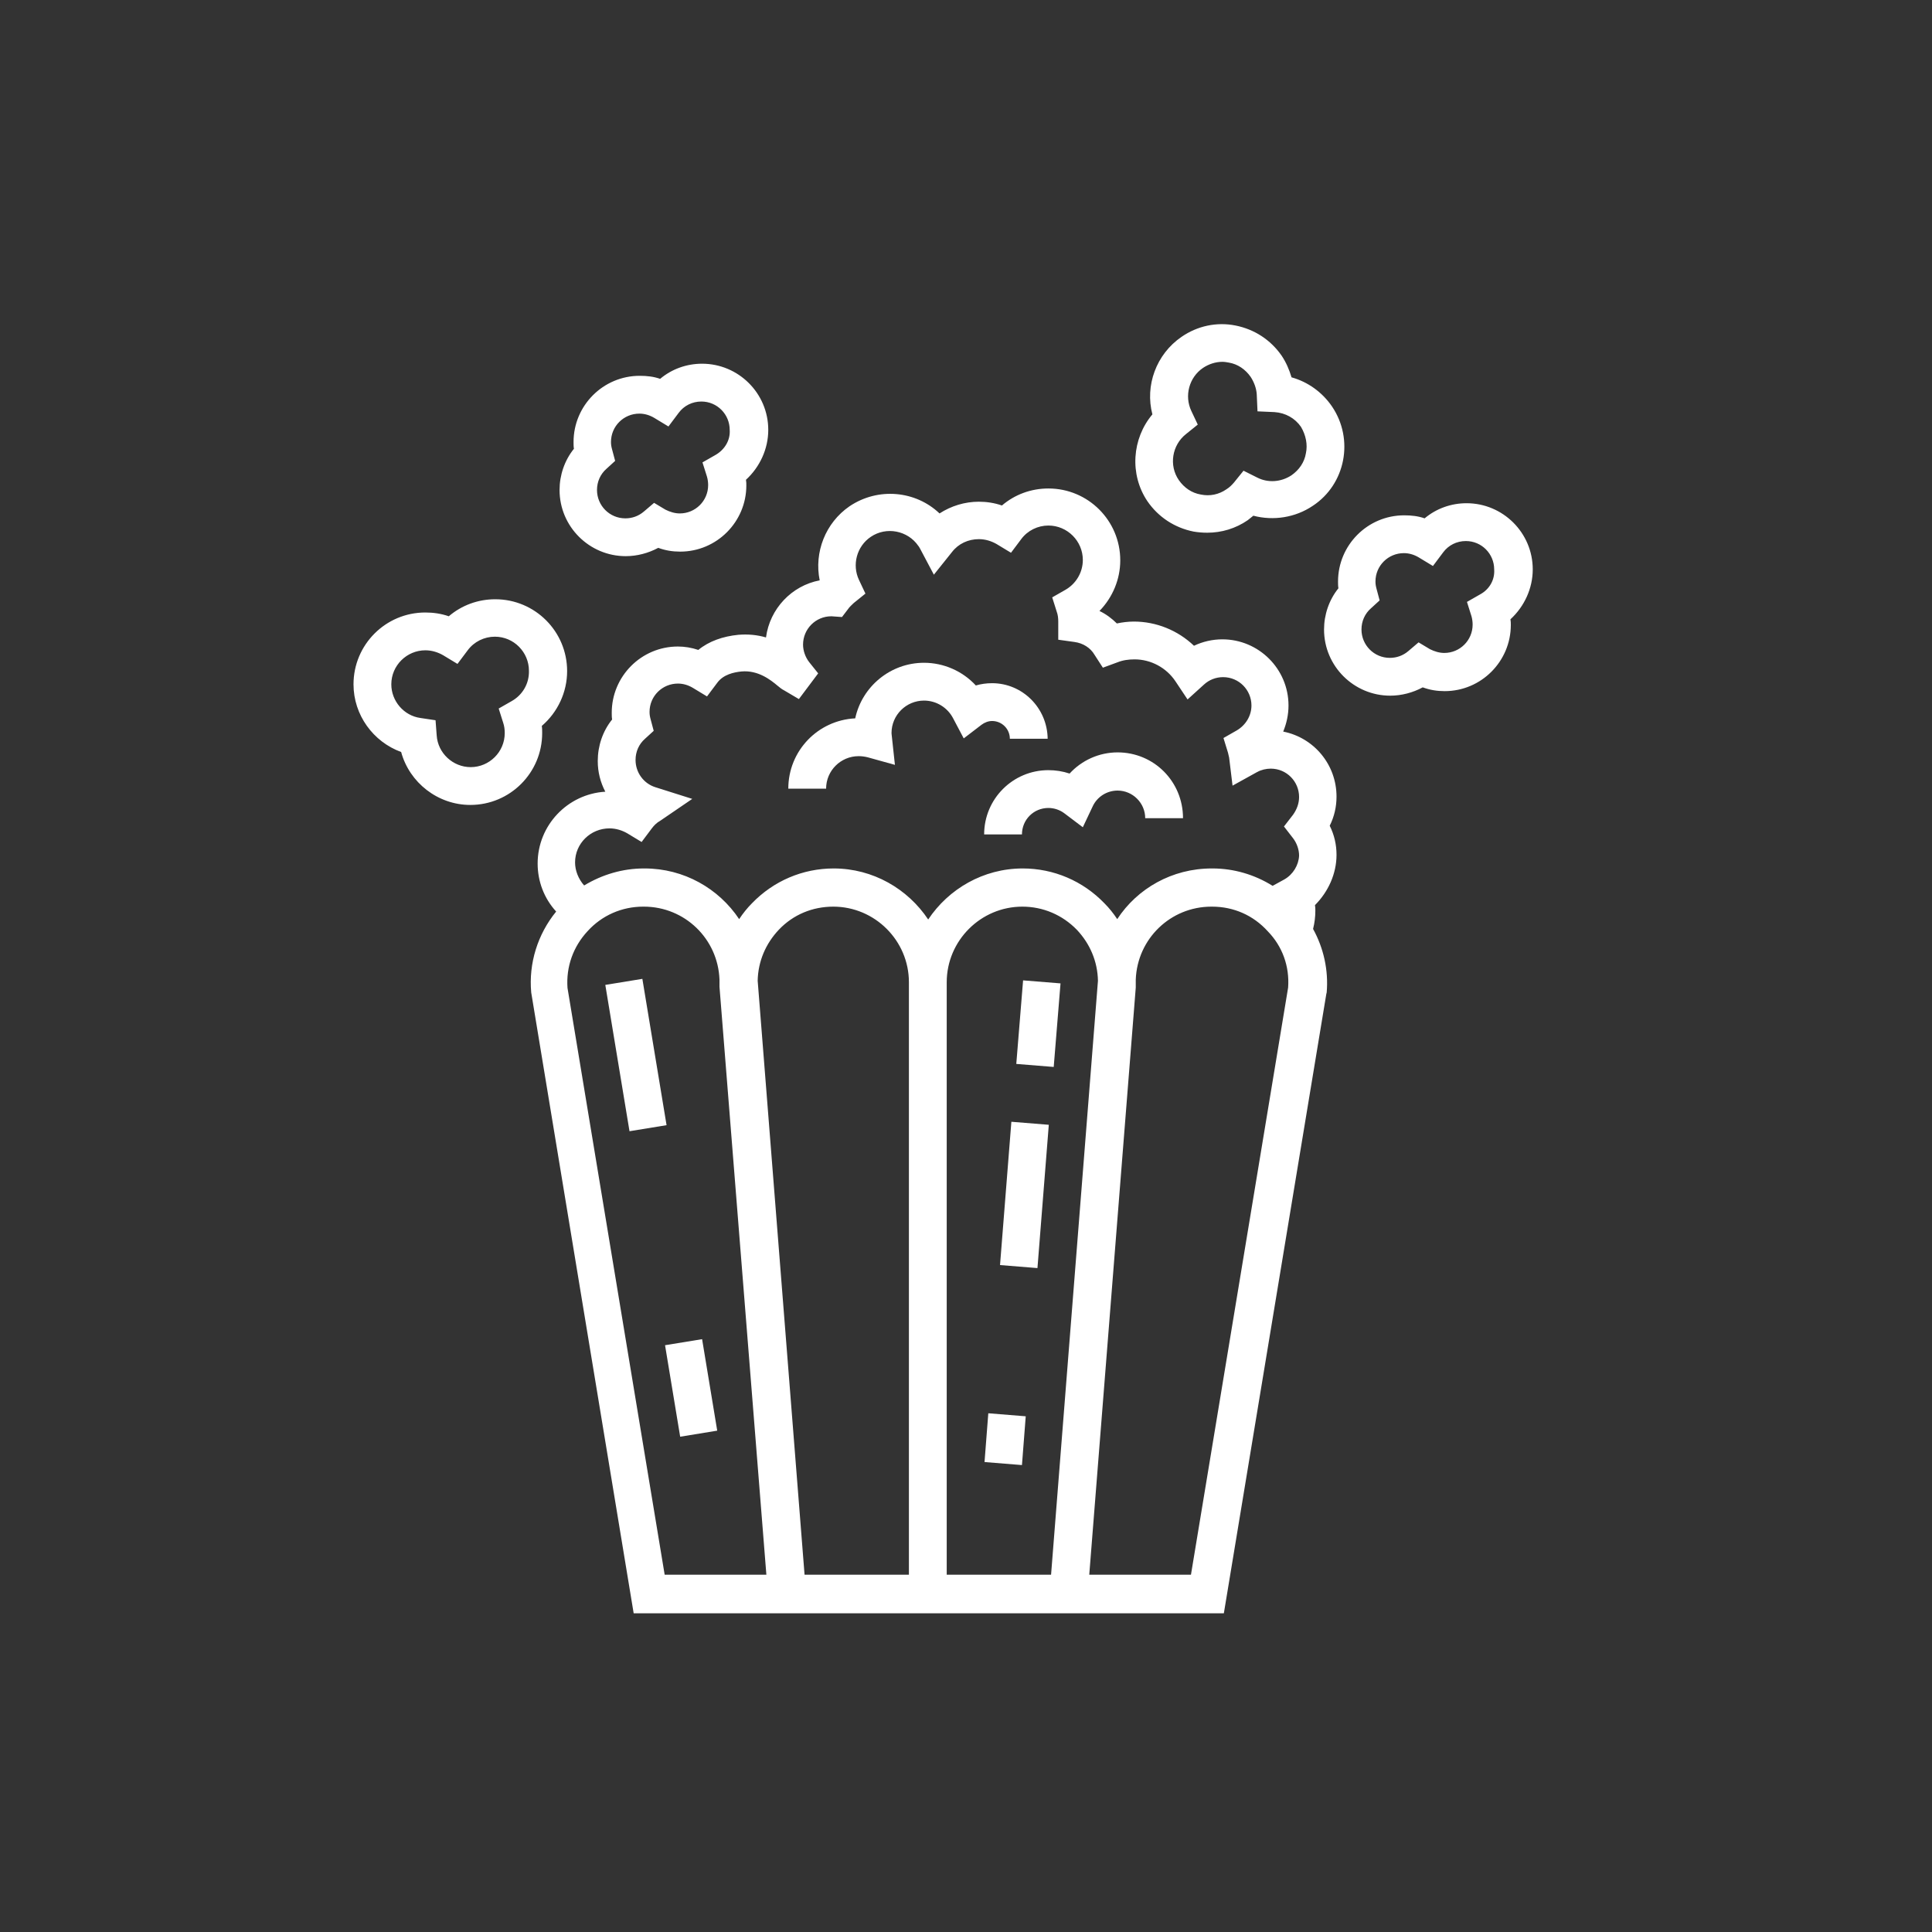<?xml version="1.0" encoding="utf-8"?>
<!-- Generator: Adobe Illustrator 27.5.0, SVG Export Plug-In . SVG Version: 6.00 Build 0)  -->
<svg version="1.1" id="Calque_1" xmlns="http://www.w3.org/2000/svg" xmlns:xlink="http://www.w3.org/1999/xlink" x="0px" y="0px"
	 viewBox="0 0 511 511" style="enable-background:new 0 0 511 511;" xml:space="preserve">
<rect x="0" y="0" width="511" height="511" fill="#333333" stroke="none"/>
<style type="text/css">
	.st0{fill:#FFFFFF;}
</style>
<g>
	<path class="st0" d="M150,177.5c0-10.5-8.5-19-19-19c-4.6,0-8.9,1.6-12.3,4.5c-2-0.7-4.1-1-6.2-1c-10.5,0-19,8.5-19,19
		c0,8.1,5.2,15.2,12.6,17.9c2.2,8.1,9.7,14,18.3,14c10.5,0,19-8.5,19-19c0-0.6,0-1.3-0.1-1.9C147.5,188.4,150,183.1,150,177.5z
		 M135.4,185.4l-3.5,2l1.2,3.8c0.3,0.9,0.4,1.8,0.4,2.7c0,5-4.1,9-9,9c-4.7,0-8.7-3.7-9-8.4l-0.3-4l-4-0.6c-4.4-0.6-7.7-4.5-7.7-8.9
		c0-5,4.1-9,9-9c1.7,0,3.3,0.5,4.7,1.3l3.8,2.3l2.7-3.6c1.7-2.3,4.4-3.6,7.2-3.6c5,0,9,4.1,9,9C140,180.8,138.2,183.8,135.4,185.4z
		 M203.2,113.7c0-9.7-7.9-17.5-17.5-17.5c-4.1,0-8,1.4-11.1,4c-1.7-0.6-3.5-0.8-5.4-0.8c-9.7,0-17.5,7.9-17.5,17.5
		c0,0.6,0,1.2,0.1,1.8c-2.5,3.1-3.8,7-3.8,10.9c0,9.7,7.9,17.5,17.5,17.5c3,0,6-0.8,8.6-2.2c1.9,0.7,3.8,1,5.8,1
		c9.7,0,17.5-7.9,17.5-17.5c0-0.5,0-1-0.1-1.5C201,123.5,203.2,118.7,203.2,113.7z M189.3,120.3l-3.5,2l1.2,3.8
		c0.2,0.7,0.3,1.5,0.3,2.2c0,4.2-3.4,7.5-7.5,7.5c-1.3,0-2.6-0.4-3.8-1l-3-1.8l-2.7,2.3c-1.4,1.2-3.1,1.8-4.9,1.8
		c-4.2,0-7.5-3.4-7.5-7.5c0-2.2,0.9-4.2,2.5-5.6l2.3-2.1l-0.8-3c-0.2-0.7-0.3-1.3-0.3-2c0-4.2,3.4-7.5,7.5-7.5
		c1.4,0,2.7,0.4,3.9,1.1l3.8,2.3l2.7-3.6c1.4-1.9,3.6-3,6-3c4.2,0,7.5,3.4,7.5,7.5C193.2,116.4,191.7,118.9,189.3,120.3L189.3,120.3
		z M405.4,150.6c0-9.7-7.9-17.5-17.5-17.5c-4.1,0-8,1.4-11.1,4c-1.7-0.6-3.5-0.8-5.4-0.8c-9.7,0-17.5,7.9-17.5,17.5
		c0,0.6,0,1.2,0.1,1.8c-2.5,3.1-3.8,7-3.8,10.9c0,9.7,7.9,17.5,17.5,17.5c3,0,6-0.8,8.6-2.2c1.9,0.7,3.8,1,5.8,1
		c9.7,0,17.5-7.9,17.5-17.5c0-0.5,0-1-0.1-1.5C403.2,160.4,405.4,155.6,405.4,150.6z M391.5,157.2l-3.5,2l1.2,3.8
		c0.2,0.7,0.3,1.5,0.3,2.2c0,4.2-3.4,7.5-7.5,7.5c-1.3,0-2.6-0.4-3.8-1l-3-1.8l-2.7,2.3c-1.4,1.2-3.1,1.8-4.9,1.8
		c-4.2,0-7.5-3.4-7.5-7.5c0-2.2,0.9-4.2,2.5-5.6l2.3-2.1l-0.8-3c-0.2-0.7-0.3-1.3-0.3-2c0-4.2,3.4-7.5,7.5-7.5
		c1.4,0,2.7,0.4,3.9,1.1l3.8,2.3l2.7-3.6c1.4-1.9,3.6-3,6-3c4.2,0,7.5,3.4,7.5,7.5C395.4,153.4,393.9,155.9,391.5,157.2L391.5,157.2
		z M352.3,107.5c-2.6-3.8-6.4-6.5-10.7-7.7c-0.6-2-1.4-3.9-2.6-5.7c-2.9-4.2-7.2-7-12.2-8c-5-1-10.1,0.1-14.3,3
		c-6.7,4.6-9.7,12.9-7.7,20.5c-5.4,6.4-6.1,15.9-1.3,23c2.9,4.2,7.2,7,12.2,8c1.2,0.2,2.4,0.3,3.6,0.3c3.8,0,7.5-1.1,10.7-3.3
		c0.5-0.4,1-0.8,1.5-1.2c5.3,1.4,11.1,0.5,15.7-2.6h0C355.9,128.1,358.2,116.2,352.3,107.5L352.3,107.5z M345.4,119.9
		c-0.4,2.4-1.8,4.4-3.8,5.8h0c-2.7,1.8-6.2,2.1-9.1,0.6l-3.6-1.8l-2.5,3.1c-0.6,0.7-1.2,1.3-2,1.8c-2,1.4-4.4,1.9-6.8,1.4
		c-2.4-0.4-4.4-1.8-5.8-3.8c-2.7-3.9-1.8-9.3,1.9-12.2l3.1-2.5l-1.7-3.6c-1.9-4-0.6-8.9,3.1-11.4c1.5-1,3.3-1.6,5.1-1.6
		c0.6,0,1.1,0.1,1.7,0.2c2.4,0.4,4.4,1.8,5.8,3.8c0.9,1.4,1.5,3,1.6,4.6l0.2,4.5l4.5,0.2c2.9,0.2,5.4,1.6,7,3.9
		C345.4,115.1,345.9,117.6,345.4,119.9z M353.5,226.1c0-2.7-0.6-5.3-1.8-7.7c1.2-2.4,1.8-5,1.8-7.7c0-8.5-6-15.6-14.1-17.2
		c0.9-2.2,1.4-4.5,1.4-6.9c0-9.7-7.9-17.5-17.5-17.5c-2.6,0-5.2,0.6-7.5,1.7c-4.3-4.1-10-6.4-15.9-6.4c-1.5,0-3.1,0.2-4.5,0.5
		c-1.3-1.3-2.9-2.5-4.6-3.3c3.5-3.6,5.5-8.4,5.5-13.4c0-10.5-8.5-19-19-19c-4.6,0-8.9,1.6-12.3,4.5c-2-0.7-4.1-1-6.1-1
		c-3.7,0-7.3,1.1-10.4,3.1c-6.3-6-16.2-7-23.8-1.9c-6.4,4.4-9.4,12.2-7.9,19.6c-7.4,1.4-13.2,7.5-14.2,15.1
		c-2.4-0.7-4.8-0.9-7.3-0.7c-4.1,0.4-7.8,1.7-10.6,4c-1.8-0.6-3.6-0.9-5.4-0.9c-9.7,0-17.5,7.9-17.5,17.5c0,0.6,0,1.2,0.1,1.8
		c-2.5,3.1-3.8,7-3.8,11c0,2.9,0.7,5.6,2,8.1c-10,0.6-17.9,8.9-17.9,19c0,4.7,1.7,9.2,4.9,12.7c-4.9,6-7.3,13.7-6.6,21.4l27.1,164.2
		h156.1l27.1-163.8l0.1-0.4c0.5-5.9-0.8-11.7-3.6-16.8c0.4-1.6,0.6-3.2,0.6-4.8c0-0.5,0-1-0.1-1.5
		C351.3,235.9,353.5,231.1,353.5,226.1L353.5,226.1z M175.8,416.5l-25.7-155.2c-0.4-5.6,1.5-10.9,5.3-15c3.8-4.2,9.1-6.5,14.7-6.5
		h0.2c10.8,0,19.6,8.5,20,19.3l0,0.1l0,0.6c0,0.4,0,0.8,0,1.2l12.4,155.5H175.8L175.8,416.5z M212.8,416.5l-12.4-157.1
		c0.1-5.1,2.1-9.8,5.6-13.5c3.8-4,8.9-6.1,14.4-6.1c11,0,20,9,20,20v156.7H212.8z M250.4,416.5V259.8c0-11,9-20,20-20
		c5.5,0,10.6,2.2,14.4,6.1c3.5,3.7,5.5,8.4,5.6,13.5L278,416.5H250.4L250.4,416.5z M340.7,261.2L315,416.5h-26.9l12.3-155.3l0-0.2
		c0-0.4,0-0.8,0-1.2l0-0.5l0-0.2c0.4-10.8,9.2-19.3,20-19.3h0.2c5.7,0,10.9,2.3,14.7,6.5C339.2,250.3,341.1,255.6,340.7,261.2
		L340.7,261.2z M339.7,232.6l-3.1,1.7c-4.8-3-10.3-4.6-15.9-4.6h-0.2c-10.5,0-19.7,5.3-25,13.4c-1-1.5-2.1-2.9-3.4-4.2
		c-5.7-5.9-13.4-9.2-21.6-9.2c-10.4,0-19.6,5.4-25,13.5c-5.4-8.1-14.6-13.5-25-13.5c-8.2,0-15.9,3.3-21.6,9.2
		c-1.3,1.3-2.4,2.7-3.4,4.2c-5.4-8.1-14.6-13.4-25-13.4h-0.2c-5.6,0-11,1.6-15.8,4.5c-1.5-1.7-2.4-3.9-2.4-6.1c0-5,4.1-9,9.1-9
		c1.7,0,3.3,0.5,4.7,1.3l3.8,2.3l2.7-3.6c0.6-0.8,1.3-1.5,2.2-2l8.5-5.8l-9.8-3.1c-3.1-1-5.2-3.9-5.2-7.2c0-2.2,0.9-4.2,2.5-5.6
		l2.3-2.1l-0.8-3c-0.2-0.7-0.3-1.3-0.3-2c0-4.2,3.4-7.5,7.5-7.5c1.4,0,2.7,0.4,3.9,1.1l3.8,2.3l2.7-3.6c1.6-2.2,4.4-2.8,6.4-3
		c4.4-0.4,7.7,2.2,9.6,3.8c0.6,0.5,1.1,0.9,1.7,1.2l3.9,2.3l2.7-3.6l2.4-3.2l-2.4-3c-1-1.3-1.6-3-1.6-4.6c0-4.1,3.3-7.5,7.5-7.5
		l2.8,0.2l1.6-2.1c0.4-0.6,1-1.1,1.5-1.6l3.1-2.5l-1.7-3.6c-1.9-4-0.6-8.9,3.1-11.4c4.1-2.8,9.8-1.7,12.6,2.4
		c0.2,0.2,0.3,0.5,0.5,0.8l3.6,6.8l4.8-6c1.7-2.2,4.3-3.4,7.1-3.4c1.7,0,3.3,0.5,4.7,1.3l3.8,2.3l2.7-3.6c1.7-2.3,4.4-3.6,7.2-3.6
		c5,0,9.1,4.1,9.1,9.1c0,3.3-1.8,6.3-4.6,7.9l-3.5,2l1.2,3.8c0.3,0.8,0.4,1.7,0.4,2.6c0,0.1,0,0.3,0,0.4v4.4l4.3,0.6
		c2.2,0.3,4.2,1.5,5.3,3.4l2.2,3.4l3.8-1.4c1.5-0.6,3-0.8,4.6-0.8c4.3,0,8.4,2.2,10.8,5.8l3.2,4.8l4.3-3.9c1.4-1.3,3.2-2,5.1-2
		c4.2,0,7.5,3.4,7.5,7.5c0,2.7-1.5,5.2-3.9,6.6l-3.5,2l1.2,3.9c0.1,0.4,0.2,0.8,0.3,1.3l0.9,7.4l6.5-3.6c1.1-0.6,2.4-0.9,3.6-0.9
		c4.2,0,7.5,3.4,7.5,7.5c0,1.7-0.6,3.3-1.6,4.7l-2.4,3.1l2.4,3.1c1,1.3,1.6,3,1.6,4.6C343.5,228.8,342,231.3,339.7,232.6
		L339.7,232.6z"/>
	<path class="st0" d="M262.4,180.7c-1.5,0-2.9,0.2-4.3,0.6c-3.5-3.8-8.5-6-13.7-6c-8.9,0-16.4,6.3-18.2,14.7
		c-9.9,0.5-17.7,8.6-17.7,18.6h10c0-4.8,3.9-8.6,8.6-8.6c0.8,0,1.6,0.1,2.4,0.3l7.2,2l-0.8-7.4c0-0.3-0.1-0.6-0.1-1
		c0-4.8,3.9-8.6,8.6-8.6c3.2,0,6.2,1.8,7.7,4.7l2.8,5.3l4.7-3.6c0.8-0.6,1.8-1,2.8-1c2.6,0,4.7,2.1,4.7,4.7h10
		C277,187.2,270.4,180.7,262.4,180.7L262.4,180.7z M295.6,199c-4.9,0-9.5,2.1-12.7,5.6c-1.8-0.6-3.7-0.9-5.6-0.9
		c-9.4,0-17,7.6-17,17h10c0-3.9,3.1-7,7-7c1.5,0,3,0.5,4.2,1.4l4.9,3.7l2.6-5.5c1.2-2.6,3.8-4.2,6.6-4.2c4,0,7.3,3.3,7.3,7.3h10
		C312.9,206.7,305.2,199,295.6,199L295.6,199z M160.1,260.5l9.8-1.6l6.4,38.7l-9.8,1.6L160.1,260.5z M175.9,355.8l9.8-1.6l4,24.2
		l-9.8,1.6L175.9,355.8z M260.4,386.7l1-12.9l9.9,0.8l-1,12.9L260.4,386.7z M264.5,334.6l3-37.9l9.9,0.8l-3,37.9L264.5,334.6z
		 M268.8,281.4l1.8-22.1l9.9,0.8l-1.8,22.1L268.8,281.4z"/>
</g>
</svg>
